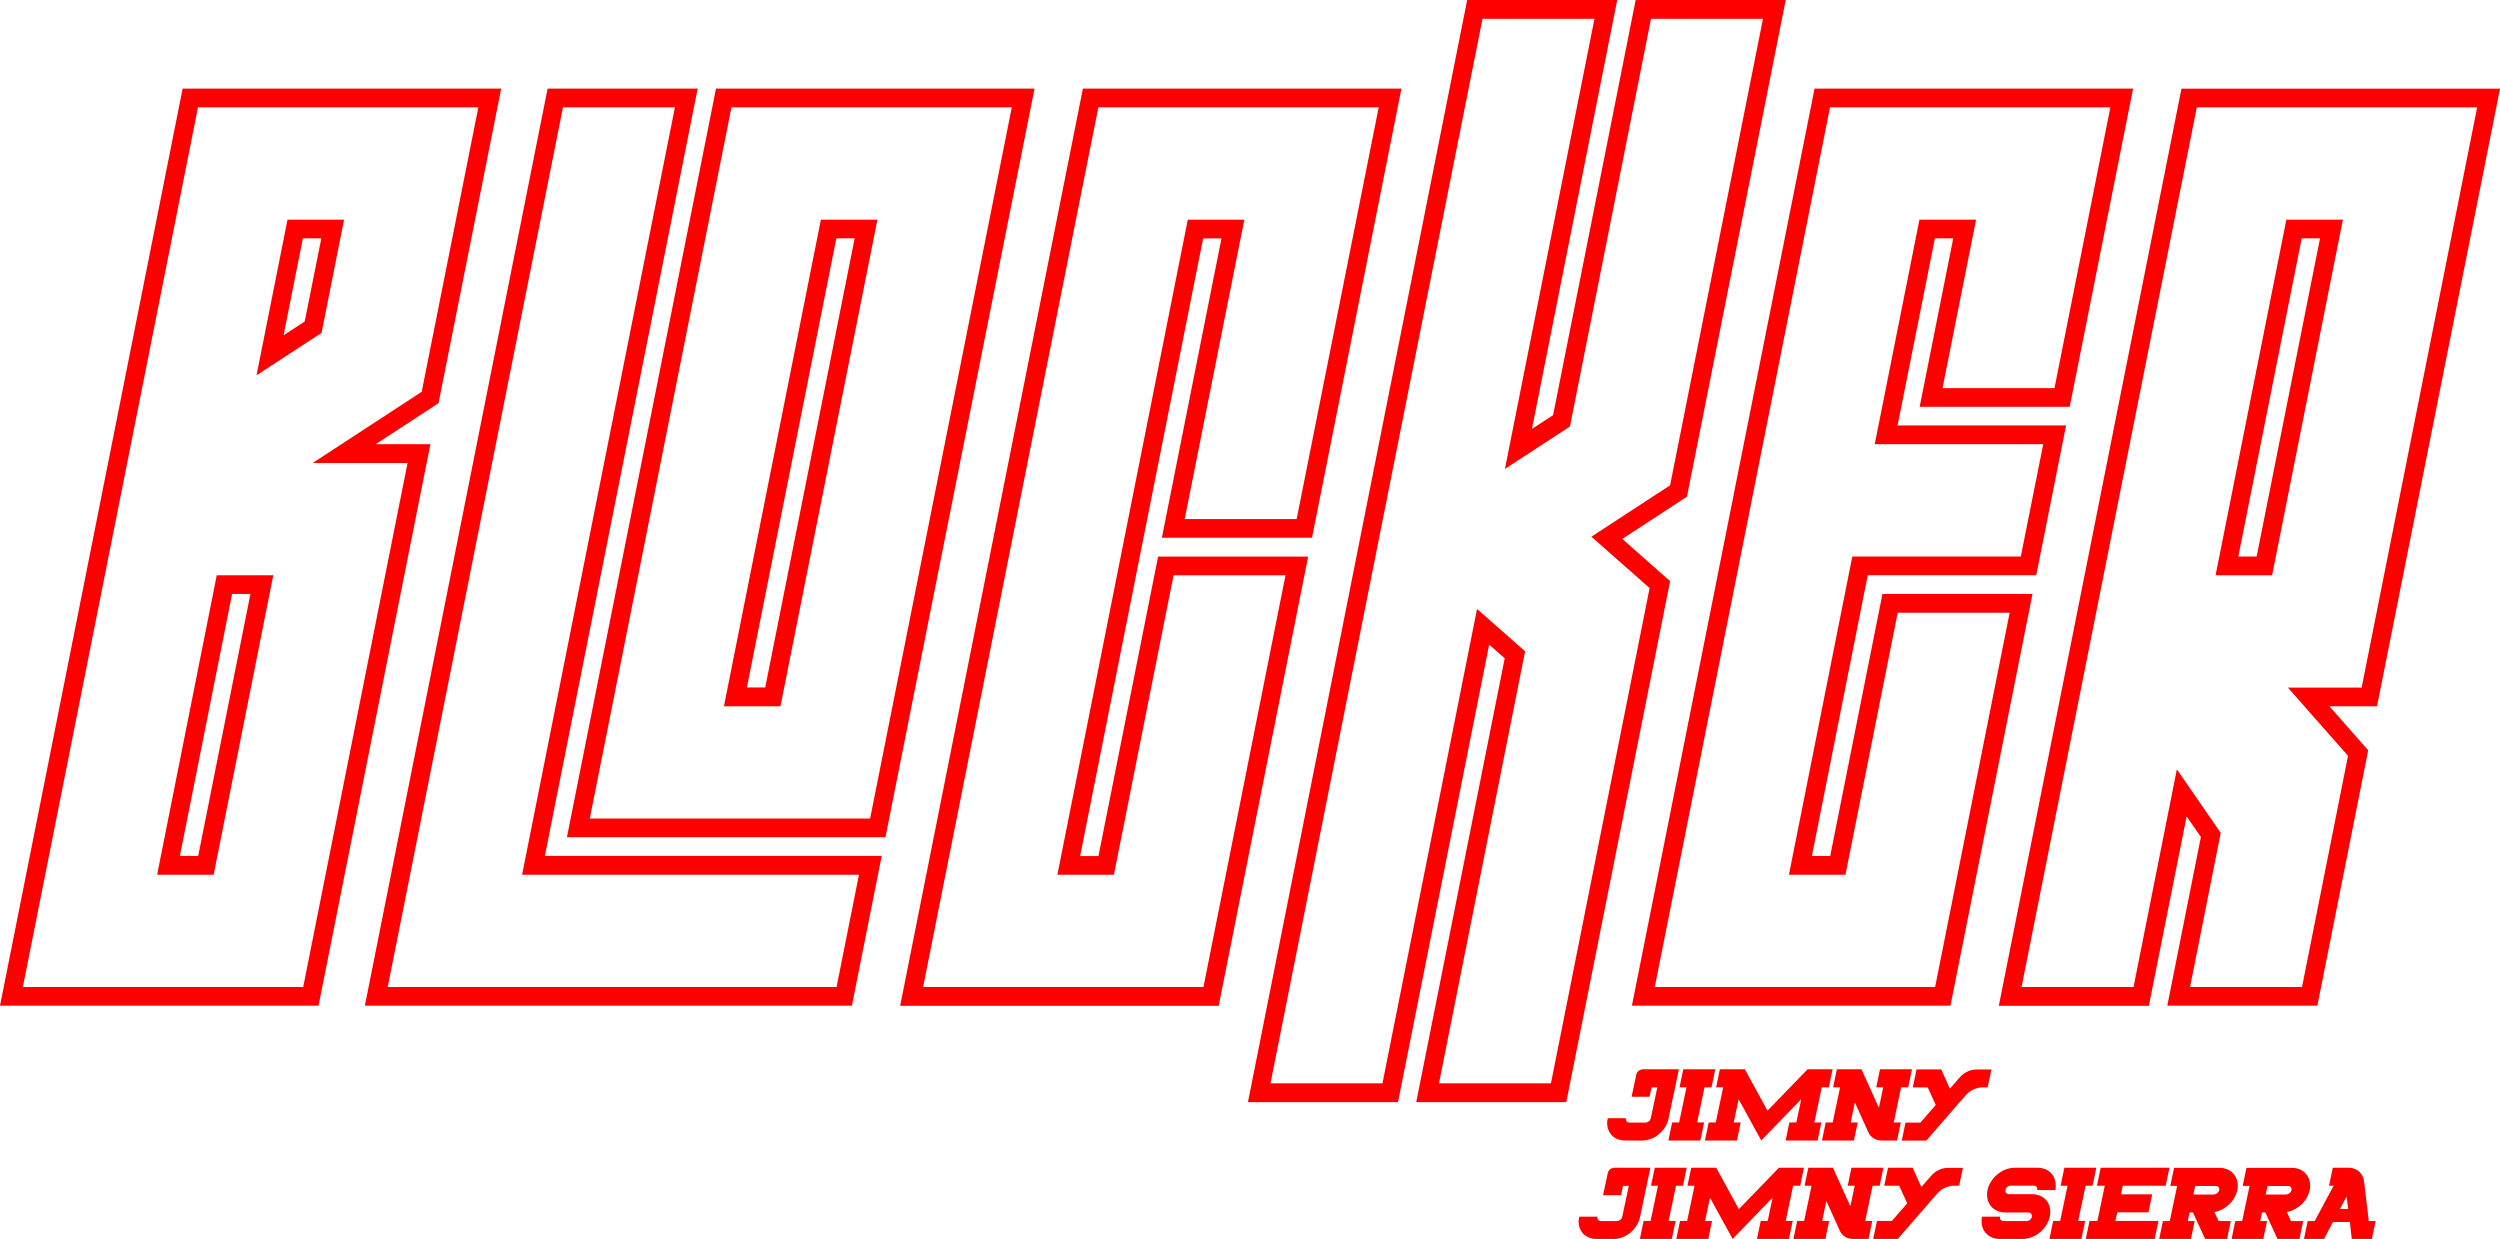 <?xml version="1.0" encoding="UTF-8"?>
<svg id="_レイヤー_2" data-name="レイヤー 2" xmlns="http://www.w3.org/2000/svg" viewBox="0 0 233.1 115.52">
  <defs>
    <style>
      .cls-1 {
        fill: red;
      }
    </style>
  </defs>
  <g id="_デザイン" data-name="デザイン">
    <g>
      <g>
        <path class="cls-1" d="M40.89,37.59l-5.87,3.83h5.11l-10.43,52.35H0L17.03,8.26h29.7l-5.84,29.32ZM39.32,36.53l5.28-26.52h-26.14L2.13,92.03h26.14l9.73-48.86h-8.85l10.17-6.64ZM20.21,53.64h5.27l-5.56,27.92h-5.27l5.56-27.92ZM21.64,55.38l-4.87,24.43h1.71l4.87-24.43h-1.71ZM26.81,20.48h5.27l-2.1,10.56-6.06,3.95,2.89-14.52ZM28.24,22.22l-1.8,9.04,1.97-1.28,1.55-7.76h-1.71Z"/>
        <path class="cls-1" d="M50.8,79.81h31.41l-2.78,13.96h-45.41L51.06,8.26h13.99l-14.25,71.55ZM48.68,81.56L62.93,10.01h-10.44l-16.34,82.02h41.85l2.09-10.47h-31.41ZM96.46,8.26l-13.9,69.8h-29.7l13.9-69.8h29.7ZM94.34,10.01h-26.14l-13.21,66.31h26.14l13.21-66.31ZM81.81,20.48l-9.04,45.37h-5.27l9.04-45.37h5.27ZM79.69,22.22h-1.71l-8.34,41.88h1.71l8.34-41.88Z"/>
        <path class="cls-1" d="M108.33,50.15l5.56-27.92h-1.71l-11.47,57.59h1.71l5.56-27.92h13.99l-8.34,41.88h-29.7L100.97,8.26h29.7l-8.34,41.88h-13.99ZM116.02,20.48l-5.56,27.92h10.44l7.65-38.39h-26.14l-1.95,9.77-14.39,72.25h26.14l7.65-38.39h-10.44l-5.56,27.92h-5.27l12.16-61.08h5.27Z"/>
        <path class="cls-1" d="M157.29,46.31l-6.03,3.94,4.46,3.94-9.68,48.57h-13.99l8.25-41.38-1.45-1.28-8.5,42.66h-13.99L136.8,0h13.99l-7.95,39.99,1.97-1.28L152.51,0h13.99l-9.21,46.31ZM155.72,45.25L164.38,1.75h-10.44l-7.56,38.02-6.06,3.95L148.67,1.75h-10.44l-19.77,99.26h10.44l8.82-44.23,4.48,3.95-8.03,40.28h10.44l9.2-46.18-5.43-4.79,7.34-4.79Z"/>
        <path class="cls-1" d="M178.99,37.93l3.13-15.71h-1.71l-3.48,17.45h15.71l-2.78,13.96h-15.71l-5.21,26.18h1.71l4.87-24.43h13.99l-7.65,38.39h-29.7l17.03-85.51h29.7l-5.91,29.67h-13.99ZM184.25,20.48l-3.13,15.71h10.44l5.21-26.18h-26.14l-16.34,82.02h26.14l6.95-34.9h-10.44l-4.87,24.43h-5.27l5.91-29.67h15.71l2.09-10.47h-15.71l4.17-20.94h5.27Z"/>
        <path class="cls-1" d="M221.63,65.85h-4.44l3.62,4.11-4.74,23.81h-13.99l3.13-15.73-1.33-1.92-3.52,17.66h-13.99l17.03-85.51h29.7l-11.47,57.59ZM220.2,64.11l10.77-54.1h-26.14l-16.34,82.02h10.44l4.04-20.3,4.09,5.93-2.86,14.37h10.44l4.29-21.56-5.61-6.36h6.88ZM213.18,20.48h5.27l-6.6,33.16h-5.27l6.6-33.16ZM214.61,22.22l-5.91,29.67h1.71l5.91-29.67h-1.71Z"/>
      </g>
      <g>
        <path class="cls-1" d="M153.13,99.7h3.41l-.79,3.76h0l-.18.86c-.02.11-.06.23-.1.34-.17.43-.43.79-.79,1.09-.36.3-.76.48-1.2.56-.11.02-.23.03-.34.03h-1.65c-.11,0-.22,0-.33-.03-.41-.08-.74-.26-.97-.56-.23-.3-.35-.66-.34-1.09,0-.05,0-.11.02-.16,0-.06.02-.12.03-.18,0-.02,0-.04.01-.06h1.68s0,.06,0,.09c0,.09.03.17.09.23.06.06.14.09.23.09h1.52c.11,0,.21-.04.31-.12.1-.08.15-.17.18-.28l.2-.95.41-1.93h-.54l-.18.87h-1.68l.44-2.07c.03-.13.1-.25.21-.34.11-.09.24-.14.37-.14Z"/>
        <path class="cls-1" d="M159.58,101.38h-.65l-.69,3.28h.65l-.35,1.68h-2.98l.35-1.68h.65l.17-.8.35-1.68.17-.8h-.65l.35-1.68h2.98l-.35,1.68Z"/>
        <path class="cls-1" d="M170.51,101.38h-.65l-.69,3.28h.65l-.35,1.68h-2.98l.35-1.68h.65l.46-2.18-2.39,2.47-1.34,1.39-.76-1.39-1.35-2.46-.46,2.17h.65l-.35,1.68h-2.98l.35-1.68h.66l.69-3.28h-.66l.35-1.68h2.34v.02s2.1,3.84,2.1,3.84l3.74-3.86h2.33l-.35,1.68Z"/>
        <path class="cls-1" d="M177.92,101.38h-.66l-.69,3.28h.66l-.35,1.68h-1.45c-.33,0-.6-.1-.83-.27-.16-.12-.28-.26-.37-.44h0s-.04-.09-.04-.09l-.4-.88-.84-1.87-.39,1.87h.65l-.35,1.68h-2.98l.35-1.68h.65l.69-3.28h-.65l.35-1.68h2.29l.03.06,1.58,3.49.02.04.4-1.91h-.65l.35-1.68h2.98l-.35,1.68Z"/>
        <path class="cls-1" d="M185.68,99.71l-.35,1.68h-.65c-.29.04-.57.12-.83.27-.21.12-.39.27-.55.44h0s-.07.09-.07.09l-.5.57h0s-.04.03-.04.03l-.19.23-1.32,1.52-1.52,1.75-.05.06h-2.29l.35-1.68h1.39l1.43-1.64-.75-1.64h-1.39l.35-1.68h2.29l.03.06.79,1.74.1-.12.77-.88.07-.08s0,0,0,0c.16-.18.35-.33.55-.44.29-.17.61-.26.94-.27h1.44Z"/>
      </g>
      <g>
        <path class="cls-1" d="M150.47,108.88h3.41l-.79,3.76h0l-.18.86c-.02.11-.06.23-.1.34-.17.43-.43.79-.79,1.09-.36.3-.76.48-1.2.56-.11.02-.23.03-.34.03h-1.65c-.11,0-.22,0-.33-.03-.41-.08-.74-.26-.97-.56-.23-.3-.35-.66-.34-1.09,0-.05,0-.11.02-.16,0-.06.02-.12.03-.18,0-.02,0-.04.01-.06h1.68s0,.06,0,.09c0,.09.03.17.09.23.06.06.14.09.23.09h1.52c.11,0,.21-.04.31-.12s.15-.17.18-.28l.2-.95.41-1.93h-.54l-.18.87h-1.68l.44-2.07c.03-.13.1-.25.21-.34.11-.09.24-.14.37-.14Z"/>
        <path class="cls-1" d="M156.92,110.56h-.65l-.69,3.28h.65l-.35,1.68h-2.98l.35-1.68h.65l.17-.8.35-1.68.17-.8h-.65l.35-1.68h2.98l-.35,1.68Z"/>
        <path class="cls-1" d="M167.84,110.56h-.65l-.69,3.28h.65l-.35,1.68h-2.98l.35-1.68h.65l.46-2.18-2.39,2.47-1.34,1.39-.76-1.39-1.35-2.46-.46,2.17h.65l-.35,1.68h-2.98l.35-1.68h.66l.69-3.28h-.66l.35-1.68h2.34v.02s2.1,3.84,2.1,3.84l3.74-3.86h2.33l-.35,1.68Z"/>
        <path class="cls-1" d="M175.26,110.56h-.66l-.69,3.28h.66l-.35,1.68h-1.45c-.33,0-.6-.1-.83-.27-.16-.12-.28-.26-.37-.44h0s-.04-.09-.04-.09l-.4-.88-.84-1.87-.39,1.87h.65l-.35,1.68h-2.98l.35-1.68h.65l.69-3.28h-.65l.35-1.68h2.29l.03.06,1.58,3.49.02.04.4-1.91h-.65l.35-1.68h2.98l-.35,1.68Z"/>
        <path class="cls-1" d="M183.02,108.88l-.35,1.68h-.65c-.29.04-.57.12-.83.27-.21.12-.39.27-.55.44h0s-.07.09-.07.09l-.5.57h0s-.04.03-.04.03l-.19.23-1.32,1.52-1.52,1.75-.05.06h-2.29l.35-1.68h1.39l1.43-1.64-.75-1.64h-1.39l.35-1.68h2.29l.03.06.79,1.74.1-.12.77-.88.07-.08s0,0,0,0c.16-.18.35-.33.55-.44.29-.17.61-.26.94-.27h1.44Z"/>
        <path class="cls-1" d="M191.16,113.04c0,.07,0,.14-.01.22,0,.06-.02.12-.03.18-.01.06-.03.12-.05.18-.02.07-.05.15-.08.22-.17.42-.44.78-.79,1.07-.36.29-.75.48-1.19.57-.13.02-.27.04-.4.04h-2.17c-.14,0-.27-.01-.39-.04-.4-.09-.72-.28-.95-.57-.23-.29-.35-.65-.34-1.07,0-.13.01-.25.04-.38,0,0,0-.01,0-.02h1.68s0,.02,0,.03c-.01.1,0,.19.06.26.05.07.13.11.23.12h2.2c.1,0,.19-.03.27-.09s.15-.13.19-.22c.01-.03.02-.06.03-.09,0-.03,0-.06,0-.09-.02-.18-.13-.29-.33-.31-.05,0-.09,0-.13,0h-2.11c-.11,0-.22-.02-.32-.04-.51-.11-.87-.38-1.1-.8-.13-.25-.2-.53-.2-.84,0-.11.01-.22.03-.34l.03-.13c.03-.12.06-.23.11-.34.18-.42.44-.77.8-1.07.35-.29.75-.48,1.19-.57.13-.02.27-.04.4-.04h2.17c.13,0,.26.01.38.04.4.08.72.27.95.57.23.29.35.65.35,1.07,0,.06,0,.12-.01.19,0,.07-.02.14-.04.21h-1.68c.02-.11,0-.21-.06-.29-.06-.08-.15-.12-.26-.12h-2.18c-.11,0-.2.04-.29.12-.09.07-.14.16-.17.26,0,0,0,.01,0,.02,0,0,0,.01,0,.02-.02.1,0,.19.06.26.06.07.14.11.24.12h2.23c.12,0,.24.01.35.04.51.11.88.38,1.11.8.13.25.2.52.19.84Z"/>
        <path class="cls-1" d="M195.11,110.56h-.65l-.69,3.28h.65l-.35,1.68h-2.98l.35-1.68h.65l.17-.8.35-1.68.17-.8h-.65l.35-1.68h2.98l-.35,1.68Z"/>
        <path class="cls-1" d="M197.25,113.84h4l-.35,1.68h-6.42l.35-1.68h.73l.17-.8.35-1.68.17-.8h-.73l.35-1.68h6.41l-.35,1.68h-4l-.17.8h2.91l-.35,1.68h-2.91l-.17.8Z"/>
        <path class="cls-1" d="M206.47,113.01l.39.84h1.14l-.35,1.68h-2.04l-1.14-2.48h-.31l-.17.8h.64l-.35,1.68h-2.96l.35-1.68h.64l.69-3.28h-.64l.35-1.68h4.25c.14,0,.26.01.38.04.4.08.72.27.96.57.23.29.35.65.35,1.07,0,.06,0,.12-.01.19,0,.07-.02.14-.03.21-.02.07-.03.14-.06.21-.02.06-.04.13-.07.19-.17.42-.44.78-.8,1.07-.36.29-.75.48-1.19.57h0s0,0-.01,0ZM206.46,111.36c.11,0,.2-.05.29-.12.08-.07.14-.16.17-.27,0,0,0,0,0,0,0,0,0,0,0,0,.02-.11,0-.2-.07-.28-.06-.08-.15-.11-.25-.11h-1.92l-.17.8h1.94Z"/>
        <path class="cls-1" d="M213.22,113.01l.39.84h1.14l-.35,1.68h-2.04l-1.14-2.48h-.31l-.17.8h.64l-.35,1.68h-2.96l.35-1.68h.64l.69-3.28h-.64l.35-1.68h4.25c.14,0,.26.01.38.04.4.08.72.27.96.57.23.29.35.65.35,1.07,0,.06,0,.12-.01.19,0,.07-.02.14-.03.21-.02.07-.03.14-.06.21-.02.06-.04.13-.07.19-.17.42-.44.78-.8,1.07-.36.29-.75.48-1.19.57h0s0,0-.01,0ZM213.2,111.36c.11,0,.2-.05.29-.12.08-.07.14-.16.17-.27,0,0,0,0,0,0,0,0,0,0,0,0,.02-.11,0-.2-.07-.28-.06-.08-.15-.11-.25-.11h-1.92l-.17.8h1.94Z"/>
        <path class="cls-1" d="M220.84,113.85h.66l-.35,1.68h-1.87l-.18-1.59h-1.57s-.85,1.59-.85,1.59h-1.86l.35-1.68h.65l.34-.63.44-.82.26-.49.73-1.35h-.43l.35-1.68h1.54c.41.03.74.17.98.43.21.22.35.5.39.82l.05.42.22,1.84.1.82.07.63ZM218.18,112.72h.76l-.14-1.16-.62,1.16Z"/>
      </g>
    </g>
  </g>
</svg>